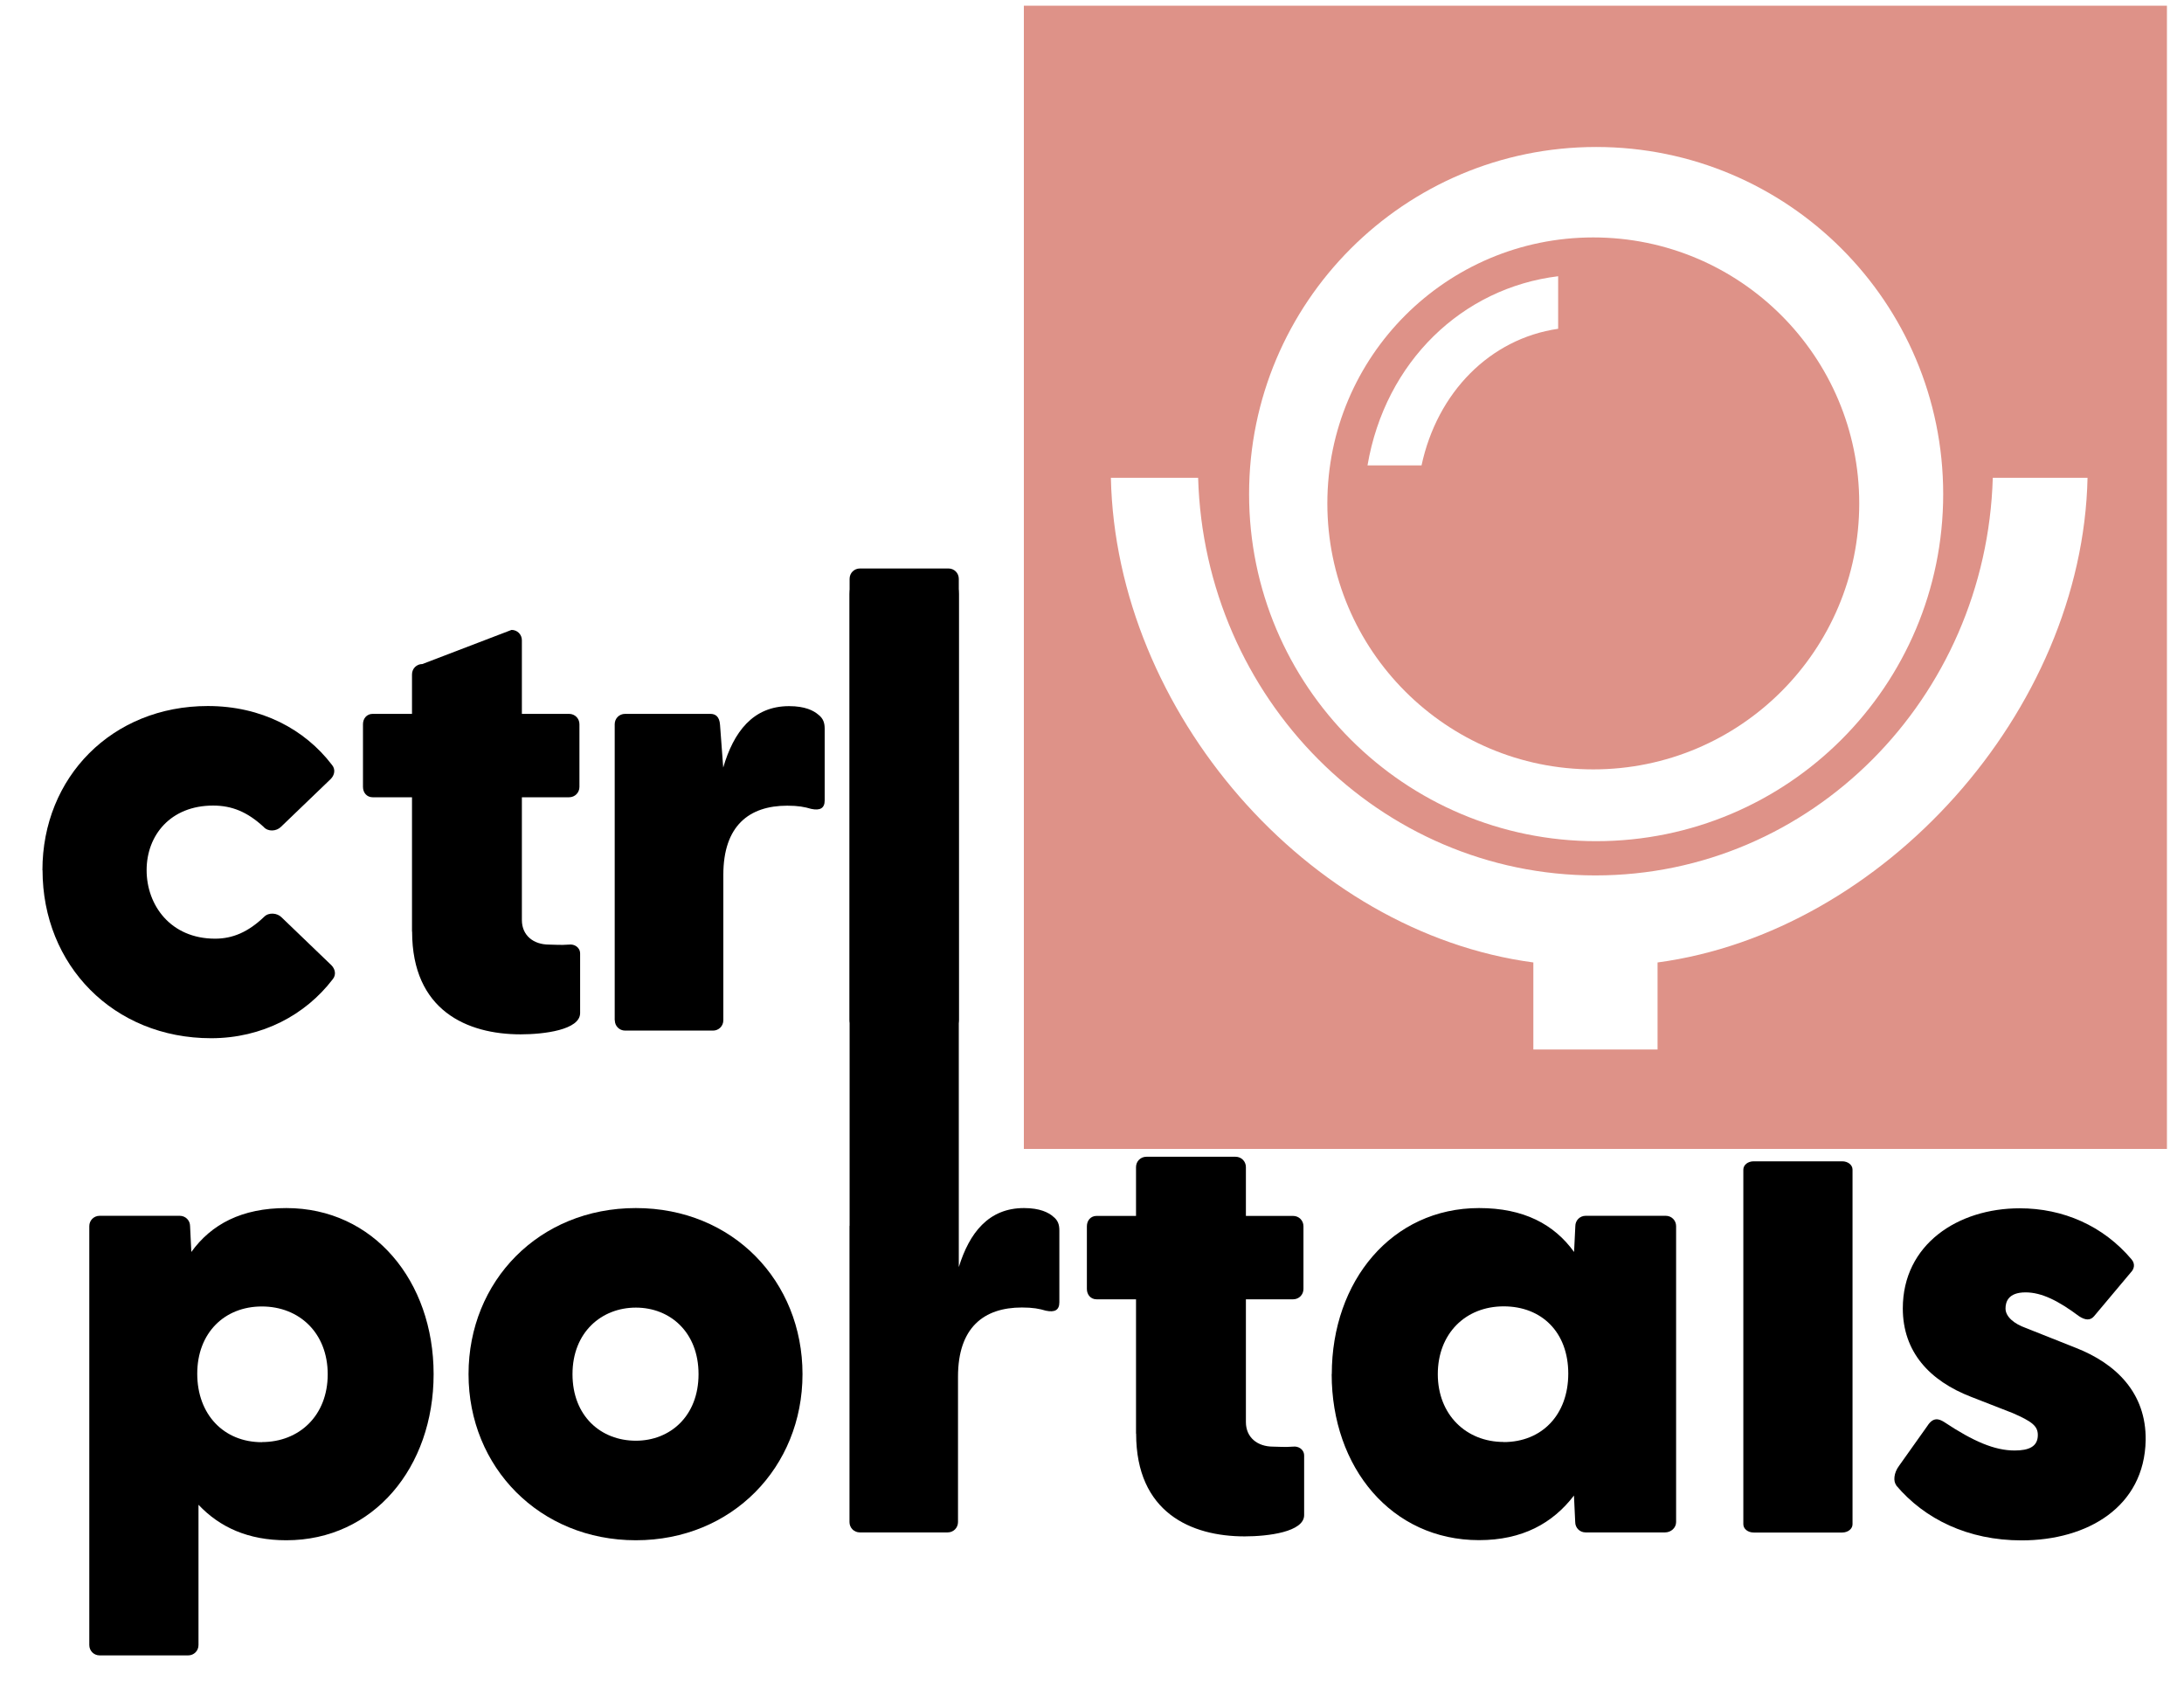 <svg xmlns="http://www.w3.org/2000/svg" id="portals" viewBox="0 0 192 149"><defs><style> .cls-1 { fill: #000; } .cls-1, .cls-2 { stroke-width: 0px; } .cls-2 { fill: #de9288; } </style></defs><path class="cls-2" d="M140.07,67.63c12.91,0,23.38-10.47,23.38-23.38s-10.47-23.38-23.38-23.38-23.38,10.47-23.38,23.38,10.47,23.38,23.38,23.38ZM136.98,24.29v4.61c-5.99.87-10.63,5.58-12.01,12.01h-4.75c1.56-9.14,8.35-15.61,16.77-16.63Z"></path><path class="cls-2" d="M90.01.5v100.49h100.49V.5h-100.49ZM140.32,12.92c16.85,0,30.51,13.66,30.51,30.51s-13.66,30.51-30.51,30.51-30.51-13.66-30.51-30.51,13.66-30.51,30.51-30.51ZM145.72,84.6v7.65h-10.92v-7.65c-19.83-2.64-36.7-22.05-37.14-42.6h7.67c.56,19.4,15.98,34.95,34.93,34.95s34.36-15.55,34.93-34.95h8.33c-.44,20.54-17.97,39.94-37.79,42.6Z"></path><path class="cls-1" d="M7.85,144.59v-36.81c0-.51.4-.91.91-.91h7.04c.51,0,.91.4.91.91l.11,2.27c1.76-2.44,4.43-3.86,8.35-3.86,7.67,0,12.95,6.42,12.95,14.6s-5.28,14.6-12.95,14.6c-3.35,0-5.85-1.14-7.72-3.12v12.33c0,.51-.4.91-.91.91h-7.78c-.51,0-.91-.4-.91-.91ZM23.02,126.76c3.29,0,5.79-2.33,5.79-5.96s-2.5-5.96-5.79-5.96-5.68,2.33-5.68,5.91,2.33,6.02,5.68,6.02Z"></path><path class="cls-1" d="M41.19,120.79c0-8.18,6.19-14.6,14.71-14.6s14.65,6.42,14.65,14.6-6.19,14.6-14.65,14.6-14.71-6.42-14.71-14.6ZM55.9,126.64c3.01,0,5.51-2.16,5.51-5.85s-2.5-5.85-5.51-5.85-5.57,2.16-5.57,5.85,2.5,5.85,5.57,5.85Z"></path><path class="cls-1" d="M99.87,126.02v-11.81h-3.47c-.51,0-.85-.4-.85-.91v-5.51c0-.51.34-.91.85-.91h3.47v-4.29c0-.51.4-.91.91-.91h7.84c.51,0,.91.4.91.91v4.29h4.15c.51,0,.91.4.91.91v5.51c0,.51-.4.91-.91.91h-4.15v10.79c0,1.36,1.02,2.16,2.39,2.16.51,0,.97.06,1.76,0,.45-.06.97.23.97.79v5.23c0,1.48-3.18,1.87-5.23,1.87-4.71,0-9.54-2.1-9.54-9.03Z"></path><path class="cls-1" d="M117.08,120.79c0-8.18,5.28-14.6,12.95-14.6,3.92,0,6.59,1.42,8.35,3.86l.11-2.27c0-.51.4-.91.91-.91h7.04c.51,0,.91.4.91.91v26.01c0,.51-.45.91-.97.91h-6.99c-.51,0-.91-.4-.91-.91l-.11-2.33c-1.87,2.44-4.54,3.92-8.35,3.92-7.67,0-12.95-6.36-12.95-14.6ZM132.19,126.76c3.35,0,5.68-2.39,5.68-6.02s-2.33-5.91-5.68-5.91-5.79,2.39-5.79,5.96,2.5,5.96,5.79,5.96Z"></path><path class="cls-1" d="M153.26,133.98v-31.17c0-.41.4-.73.91-.73h7.78c.51,0,.91.32.91.73v31.17c0,.41-.4.73-.91.73h-7.78c-.51,0-.91-.32-.91-.73Z"></path><path class="cls-1" d="M166.71,130.56c-.28-.34-.23-1.08.23-1.7l2.5-3.52c.51-.8,1.02-.63,1.48-.34,2.56,1.7,4.43,2.5,6.19,2.5,1.25,0,2.04-.34,2.04-1.36,0-.79-.51-1.19-2.21-1.93l-3.64-1.42c-3.69-1.42-6.02-3.98-6.02-7.78,0-5.62,4.83-8.8,10.28-8.8,3.81,0,7.33,1.53,9.83,4.49.34.4.23.85-.06,1.14l-3.24,3.86c-.34.4-.79.34-1.31,0-1.82-1.36-3.29-2.1-4.71-2.1-1.53,0-1.76.85-1.76,1.42,0,.74.8,1.36,1.76,1.7l4.43,1.76c3.47,1.36,6.19,3.92,6.13,8.12-.11,5.85-5.11,8.8-10.91,8.8-4.71,0-8.52-1.87-11.02-4.83Z"></path><path class="cls-1" d="M3.73,76.49c0-8.18,6.13-14.43,14.54-14.43,4.71,0,8.52,2.04,10.91,5.17.34.4.23.91-.11,1.25l-4.37,4.2c-.4.4-1.14.45-1.53,0-1.42-1.31-2.78-1.87-4.43-1.87-3.75,0-5.85,2.61-5.85,5.68s2.1,6.02,6.02,6.02c1.53,0,2.9-.57,4.32-1.93.4-.4,1.14-.34,1.53.06l4.37,4.2c.34.34.45.85.11,1.25-2.39,3.12-6.19,5.17-10.68,5.17-8.58,0-14.82-6.42-14.82-14.77Z"></path><path class="cls-1" d="M36.22,81.89v-11.81h-3.46c-.51,0-.85-.4-.85-.91v-5.51c0-.51.34-.91.85-.91h3.46v-3.47c0-.51.4-.91.91-.91l7.84-3c.51,0,.91.4.91.91v6.47h4.15c.51,0,.91.4.91.91v5.51c0,.51-.4.91-.91.91h-4.15v10.79c0,1.36,1.02,2.16,2.39,2.16.51,0,.97.06,1.76,0,.45-.06.97.23.97.79v5.23c0,1.48-3.18,1.87-5.23,1.87-4.71,0-9.54-2.1-9.54-9.03Z"></path><path class="cls-1" d="M54.04,89.67v-26.01c0-.51.4-.91.91-.91h7.5c.45,0,.8.23.85.97l.28,3.75c.91-3.12,2.61-5.4,5.79-5.4,1.42,0,2.16.4,2.56.74.45.34.57.74.57,1.25v6.3c0,.68-.4.91-1.19.74-.57-.17-1.14-.28-2.1-.28-3.35,0-5.62,1.76-5.62,6.08v12.78c0,.51-.4.91-.91.91h-7.72c-.51,0-.91-.4-.91-.91Z"></path><path class="cls-1" d="M74.69,89.67v-38.79c0-.51.4-.91.91-.91h7.78c.51,0,.91.4.91.91v38.79c0,.51-.4.91-.91.91h-7.78c-.51,0-.91-.4-.91-.91Z"></path><path class="cls-1" d="M92.58,106.93c-.4-.34-1.14-.74-2.56-.74-3.11,0-4.8,2.18-5.73,5.19v-59.16c0-.84-.4-1.49-.91-1.49h-7.78c-.51,0-.91.65-.91,1.49v55.5s-.01.04-.01.06v26.01c0,.51.4.91.91.91h7.72c.51,0,.91-.4.91-.91v-12.78c0-4.32,2.27-6.08,5.62-6.08.97,0,1.53.11,2.1.28.8.17,1.19-.06,1.19-.74v-6.3c0-.51-.11-.91-.57-1.25Z"></path></svg>
